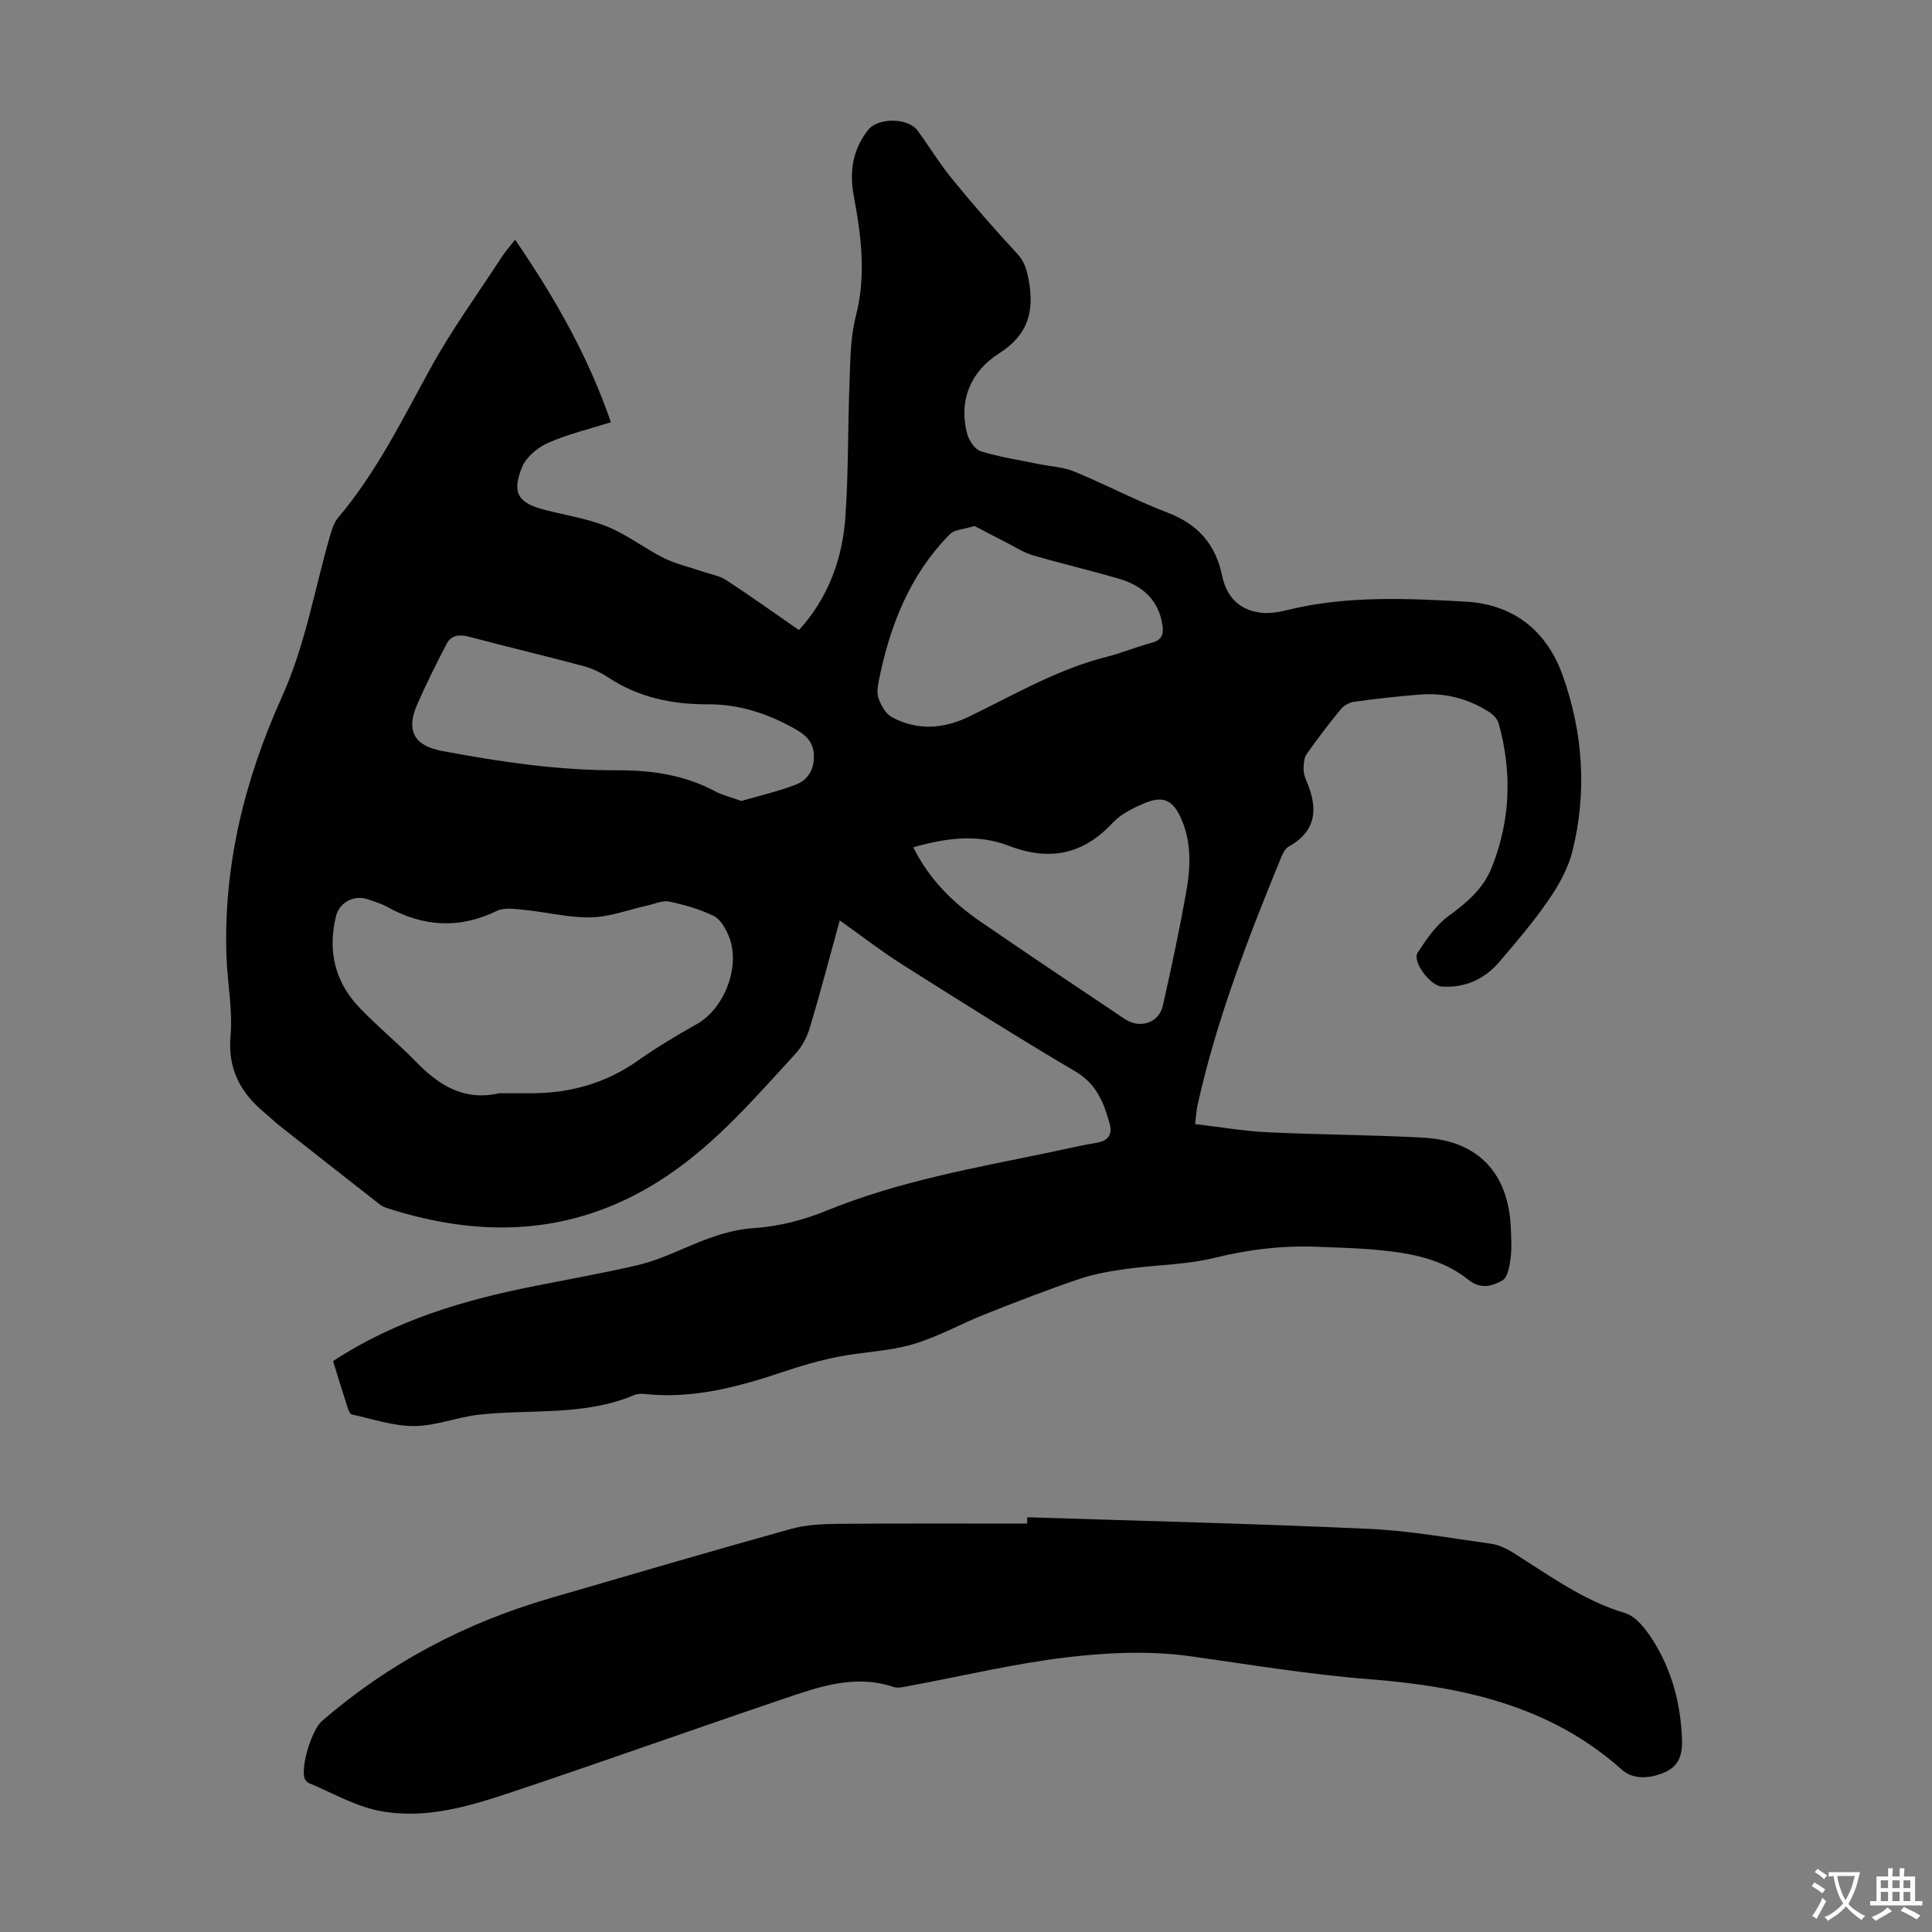<svg enable-background="new 0 0 400 400" viewBox="0 0 400 400" xmlns="http://www.w3.org/2000/svg"><rect x="0" y="0" width="400" height="400" fill="#808080" stroke="none"/><path d="m68.96 281.8c12.99-8.52 27.2-12.67 41.88-15.57 7.02-1.39 14.07-2.65 21.03-4.26 3.23-.75 6.37-2.05 9.43-3.37 4.81-2.08 9.49-3.99 14.94-4.35 5.04-.33 10.21-1.68 14.9-3.6 14.93-6.1 30.67-8.85 46.31-12.09 3.17-.66 6.33-1.43 9.53-1.95 2.44-.4 3.39-1.69 2.76-3.96-1.2-4.32-2.68-8.21-7.06-10.8-12.14-7.15-24.06-14.69-35.97-22.22-4.32-2.73-8.37-5.89-12.85-9.07-2.09 7.57-4 14.9-6.17 22.15-.58 1.94-1.61 3.95-2.97 5.43-8.25 8.98-16.19 18.26-26.43 25.19-18.22 12.33-37.68 13.38-58.07 6.82-.52-.17-1.06-.38-1.49-.71-6.96-5.44-13.9-10.89-20.84-16.36-1.05-.83-2.01-1.78-3.04-2.64-5.02-4.16-7.73-9.05-7.12-16 .47-5.4-.65-10.91-.84-16.39-.67-18.83 3.78-36.71 11.44-53.67 4.86-10.75 6.76-22.18 9.96-33.32.39-1.36.85-2.86 1.74-3.91 7.95-9.4 13.29-20.36 19.18-31.04 4.35-7.89 9.68-15.24 14.61-22.8.78-1.2 1.73-2.28 2.82-3.69 8.41 12.28 15.18 24.28 19.84 37.8-4.43 1.4-8.9 2.46-13.03 4.28-2.13.94-4.47 2.89-5.33 4.95-2.24 5.41-.86 7.51 4.74 8.93 4.33 1.11 8.83 1.8 12.93 3.47 4.08 1.66 7.67 4.5 11.64 6.48 2.52 1.25 5.34 1.88 8.03 2.8 1.66.57 3.5.86 4.92 1.79 5.05 3.3 9.95 6.81 15.04 10.33 6.14-6.77 9.02-14.83 9.62-23.56.64-9.25.48-18.56.85-27.84.18-4.55.17-9.24 1.3-13.59 2.19-8.44 1.11-16.64-.43-24.91-.93-4.98-.24-9.57 2.97-13.64 2.05-2.6 8.26-2.58 10.25.13 2.45 3.34 4.6 6.91 7.22 10.1 4.3 5.26 8.76 10.39 13.38 15.36 1.49 1.6 1.96 3.17 2.35 5.22 1.25 6.57.12 11.48-6.12 15.47-5.68 3.62-8.44 9.57-6.56 16.64.37 1.4 1.61 3.24 2.84 3.61 3.88 1.2 7.95 1.8 11.94 2.63 2.47.51 5.1.61 7.39 1.56 6.51 2.68 12.76 6 19.33 8.51 6.25 2.39 9.93 6.55 11.26 13 .92 4.43 3.58 7.21 8.1 7.72 1.84.21 3.81-.16 5.63-.61 12.13-2.95 24.46-2.37 36.72-1.69 9.88.55 16.79 6.03 20.09 15.31 4.21 11.84 5.04 24.08 2.02 36.32-.88 3.56-2.82 7.03-4.92 10.09-3.09 4.51-6.67 8.7-10.23 12.87-3.07 3.58-7.08 5.41-11.89 5.11-2.42-.15-6.21-5.21-5.02-7.02 1.8-2.74 3.76-5.66 6.35-7.55 3.79-2.78 7.21-5.62 8.98-10.07 3.92-9.81 4.25-19.81 1.42-29.92-.26-.92-1.21-1.83-2.07-2.37-4.29-2.7-9.02-3.92-14.07-3.54-4.57.35-9.13.88-13.67 1.49-1 .13-2.17.74-2.8 1.5-2.49 3.02-4.87 6.14-7.12 9.34-.56.79-.62 2.03-.64 3.06-.01.86.28 1.78.63 2.59 2.35 5.49 2.16 10.22-3.7 13.5-.7.39-1.2 1.34-1.53 2.14-6.87 16.76-13.41 33.64-17.35 51.39-.24 1.08-.29 2.19-.5 3.93 5.09.59 10.01 1.45 14.96 1.69 10.84.53 21.7.52 32.53 1.14 11.04.64 17.3 7.3 17.85 18.34.11 2.23.24 4.5-.04 6.7-.2 1.6-.62 3.91-1.7 4.51-2.08 1.15-4.44 1.93-7.06-.17-5.42-4.37-12.12-5.53-18.85-6.16-4.01-.38-8.04-.47-12.06-.64-7.3-.31-14.41.51-21.57 2.27-5.92 1.46-12.19 1.46-18.27 2.3-3.29.46-6.63 1.02-9.75 2.08-6.56 2.22-13.03 4.72-19.47 7.28-5.06 2-9.87 4.75-15.06 6.26-5 1.45-10.36 1.57-15.51 2.59-3.82.76-7.59 1.86-11.28 3.1-9.28 3.12-18.62 5.64-28.55 4.6-.76-.08-1.63-.07-2.32.22-10.33 4.37-21.38 2.88-32.1 4.05-4.52.5-8.97 2.34-13.45 2.36-4.31.02-8.64-1.47-12.94-2.42-.41-.09-.72-1.07-.92-1.68-1-3.06-1.93-6.14-2.92-9.35zm34.33-55.45h6.72c8.04-.02 15.41-2.06 22.07-6.77 3.91-2.76 8.05-5.22 12.22-7.57 5.74-3.24 9.13-12.11 6.58-18.21-.66-1.58-1.71-3.47-3.11-4.16-2.88-1.41-6.06-2.31-9.21-2.98-1.38-.29-3 .48-4.5.81-3.88.86-7.74 2.36-11.64 2.46-4.53.12-9.09-1.07-13.65-1.52-1.97-.19-4.29-.6-5.92.19-7.88 3.83-15.39 3.25-22.87-.93-1.16-.65-2.49-.99-3.75-1.45-2.82-1.03-5.96.55-6.67 3.47-1.75 7.17-.23 13.61 4.87 18.94 3.71 3.88 7.89 7.3 11.64 11.14 4.76 4.92 10.01 8.23 17.22 6.58zm50.21-60.52c3.64-1.06 7.53-1.95 11.22-3.36 2.54-.97 3.88-3.13 3.78-6.12-.09-2.94-1.9-4.32-4.13-5.57-5.55-3.08-11.38-4.99-17.82-4.96-7.37.03-14.37-1.42-20.65-5.58-1.56-1.03-3.35-1.87-5.15-2.35-7.87-2.1-15.8-3.99-23.68-6.07-1.98-.52-3.66-.33-4.6 1.48-2.15 4.12-4.22 8.29-6.09 12.54-2.37 5.38-.66 8.54 5.07 9.62 12.08 2.27 24.2 4.08 36.57 4.02 6.94-.03 13.8 1 20.1 4.38 1.51.8 3.24 1.2 5.38 1.97zm48.26-56.93c-2.33.73-4.16.75-5.08 1.68-8.37 8.46-12.48 19.06-14.76 30.5-.24 1.18-.4 2.59.02 3.65.55 1.39 1.44 3.05 2.66 3.72 5.3 2.88 10.77 2.47 16.09-.11 9.32-4.51 18.29-9.81 28.47-12.36 3.13-.79 6.14-2.07 9.26-2.89 2.11-.56 2.54-1.73 2.25-3.68-.81-5.34-4.27-8.21-9.1-9.62-5.89-1.72-11.88-3.11-17.77-4.84-1.88-.55-3.6-1.69-5.37-2.59-2.35-1.19-4.68-2.42-6.67-3.46zm-12.68 66.53c3.32 6.64 8.15 11.4 13.81 15.3 9.92 6.84 19.95 13.51 29.96 20.23 3.15 2.11 7.09.85 7.9-2.74 1.75-7.72 3.39-15.47 4.8-23.26.91-5.07 1.21-10.25-.87-15.18-1.76-4.16-3.85-5.15-7.8-3.45-2.32 1-4.81 2.19-6.48 3.99-6.17 6.67-13.19 8-21.55 4.79-6.4-2.48-12.92-1.65-19.77.32z" fill="#010102"/><path d="m212.67 314.13c23.57.76 47.14 1.33 70.7 2.4 8.46.38 16.88 1.92 25.3 3.08 1.58.22 3.19.98 4.57 1.84 7.47 4.66 14.53 9.94 23.21 12.52 2.32.69 4.37 3.43 5.8 5.69 3.9 6.16 5.71 13.07 5.99 20.35.11 2.92-.41 5.53-3.52 6.9-3.11 1.38-6.6 1.58-8.93-.51-14.96-13.41-33.38-17.26-52.4-18.75-12.4-.97-24.58-3.01-36.85-4.73-8.4-1.18-17.21-.8-25.67.21-11.05 1.32-21.94 3.95-32.91 5.98-.97.18-2.09.45-2.96.16-8.02-2.7-15.47-.02-22.85 2.48-18.94 6.41-37.77 13.14-56.73 19.47-8.71 2.9-17.73 5.51-26.96 3.68-5.03-1-9.72-3.75-14.55-5.75-.35-.15-.71-.57-.84-.94-.85-2.52 1.49-10.08 3.62-11.92 13.83-11.97 29.64-20.28 47.17-25.39 16.63-4.84 33.25-9.72 49.93-14.36 3.17-.88 6.62-1.02 9.94-1.05 12.98-.11 25.95-.05 38.93-.05-.01-.42 0-.86.01-1.31z" fill="#010102"/><g fill="#fcfbfa"><path d="m377.9 391.2c-.2.3-.4.5-.6.8-.7-.6-1.4-1-2.2-1.5.2-.3.4-.5.5-.8.6.4 1.4.8 2.3 1.5zm-1.8 6.1c-.2-.2-.5-.4-.9-.6.4-.6.8-1.2 1.2-1.9s.7-1.3.9-1.9c.3.3.5.5.8.7-.7 1.3-1.4 2.6-2 3.7zm2.2-9c-.3.3-.5.5-.6.8-.6-.6-1.3-1.1-2-1.5.3-.3.5-.5.6-.7.6.5 1.3.9 2 1.4zm.3.2v-.9h2 4.5c-.3 1.3-.6 2.5-1 3.6s-.9 2.1-1.4 3c.4.5 1 1 1.6 1.4s1.2.8 1.9 1.1c-.3.2-.5.4-.8.8-.4-.3-1-.7-1.6-1.2s-1.2-1.1-1.6-1.6c-.5.6-1.1 1.1-1.7 1.6s-1.4.9-2.1 1.4c-.1-.3-.3-.5-.7-.8.6-.2 1.2-.5 1.9-1s1.4-1.1 2-1.8c-.5-.8-.9-1.6-1.2-2.5s-.6-2-.8-3.2c-.4.1-.7.1-1 .1zm2.5 2.7c.3 1 .7 1.7 1 2.2.3-.5.6-1.1 1-2s.6-1.9.9-3h-3.2-.4c.1.9.3 1.8.7 2.8z"/><path d="m396.5 388.5v1.5 3.6h1.5v.9c-.4 0-1 0-1.7 0h-7.9c-.5 0-.9 0-1.2 0v-.9h1.3v-3.5c0-.7 0-1.2 0-1.6h2.4c0-.8 0-1.4 0-1.7h1c0 .3-.1.8-.1 1.7h1.5c0-.8 0-1.4 0-1.7h1c0 .3-.1.9-.1 1.7zm-8.2 9.2c-.2-.3-.5-.5-.8-.8.8-.3 1.4-.6 1.9-.9s1-.7 1.4-1.1c.3.3.6.5.9.8-1.6 1-2.8 1.6-3.4 2zm2.6-6.8v-1.6h-1.5v1.6zm0 2.7v-1.9h-1.5v1.9zm2.4-2.7v-1.6h-1.5v1.6zm0 2.7v-1.9h-1.5v1.9zm.2 2 .7-.8c.4.2.9.5 1.6.8s1.3.7 1.8 1c-.3.3-.5.5-.8.8-.4-.3-1.5-1-3.3-1.8zm2-4.7v-1.6h-1.4v1.6zm0 2.7v-1.9h-1.4v1.9z"/></g></svg>